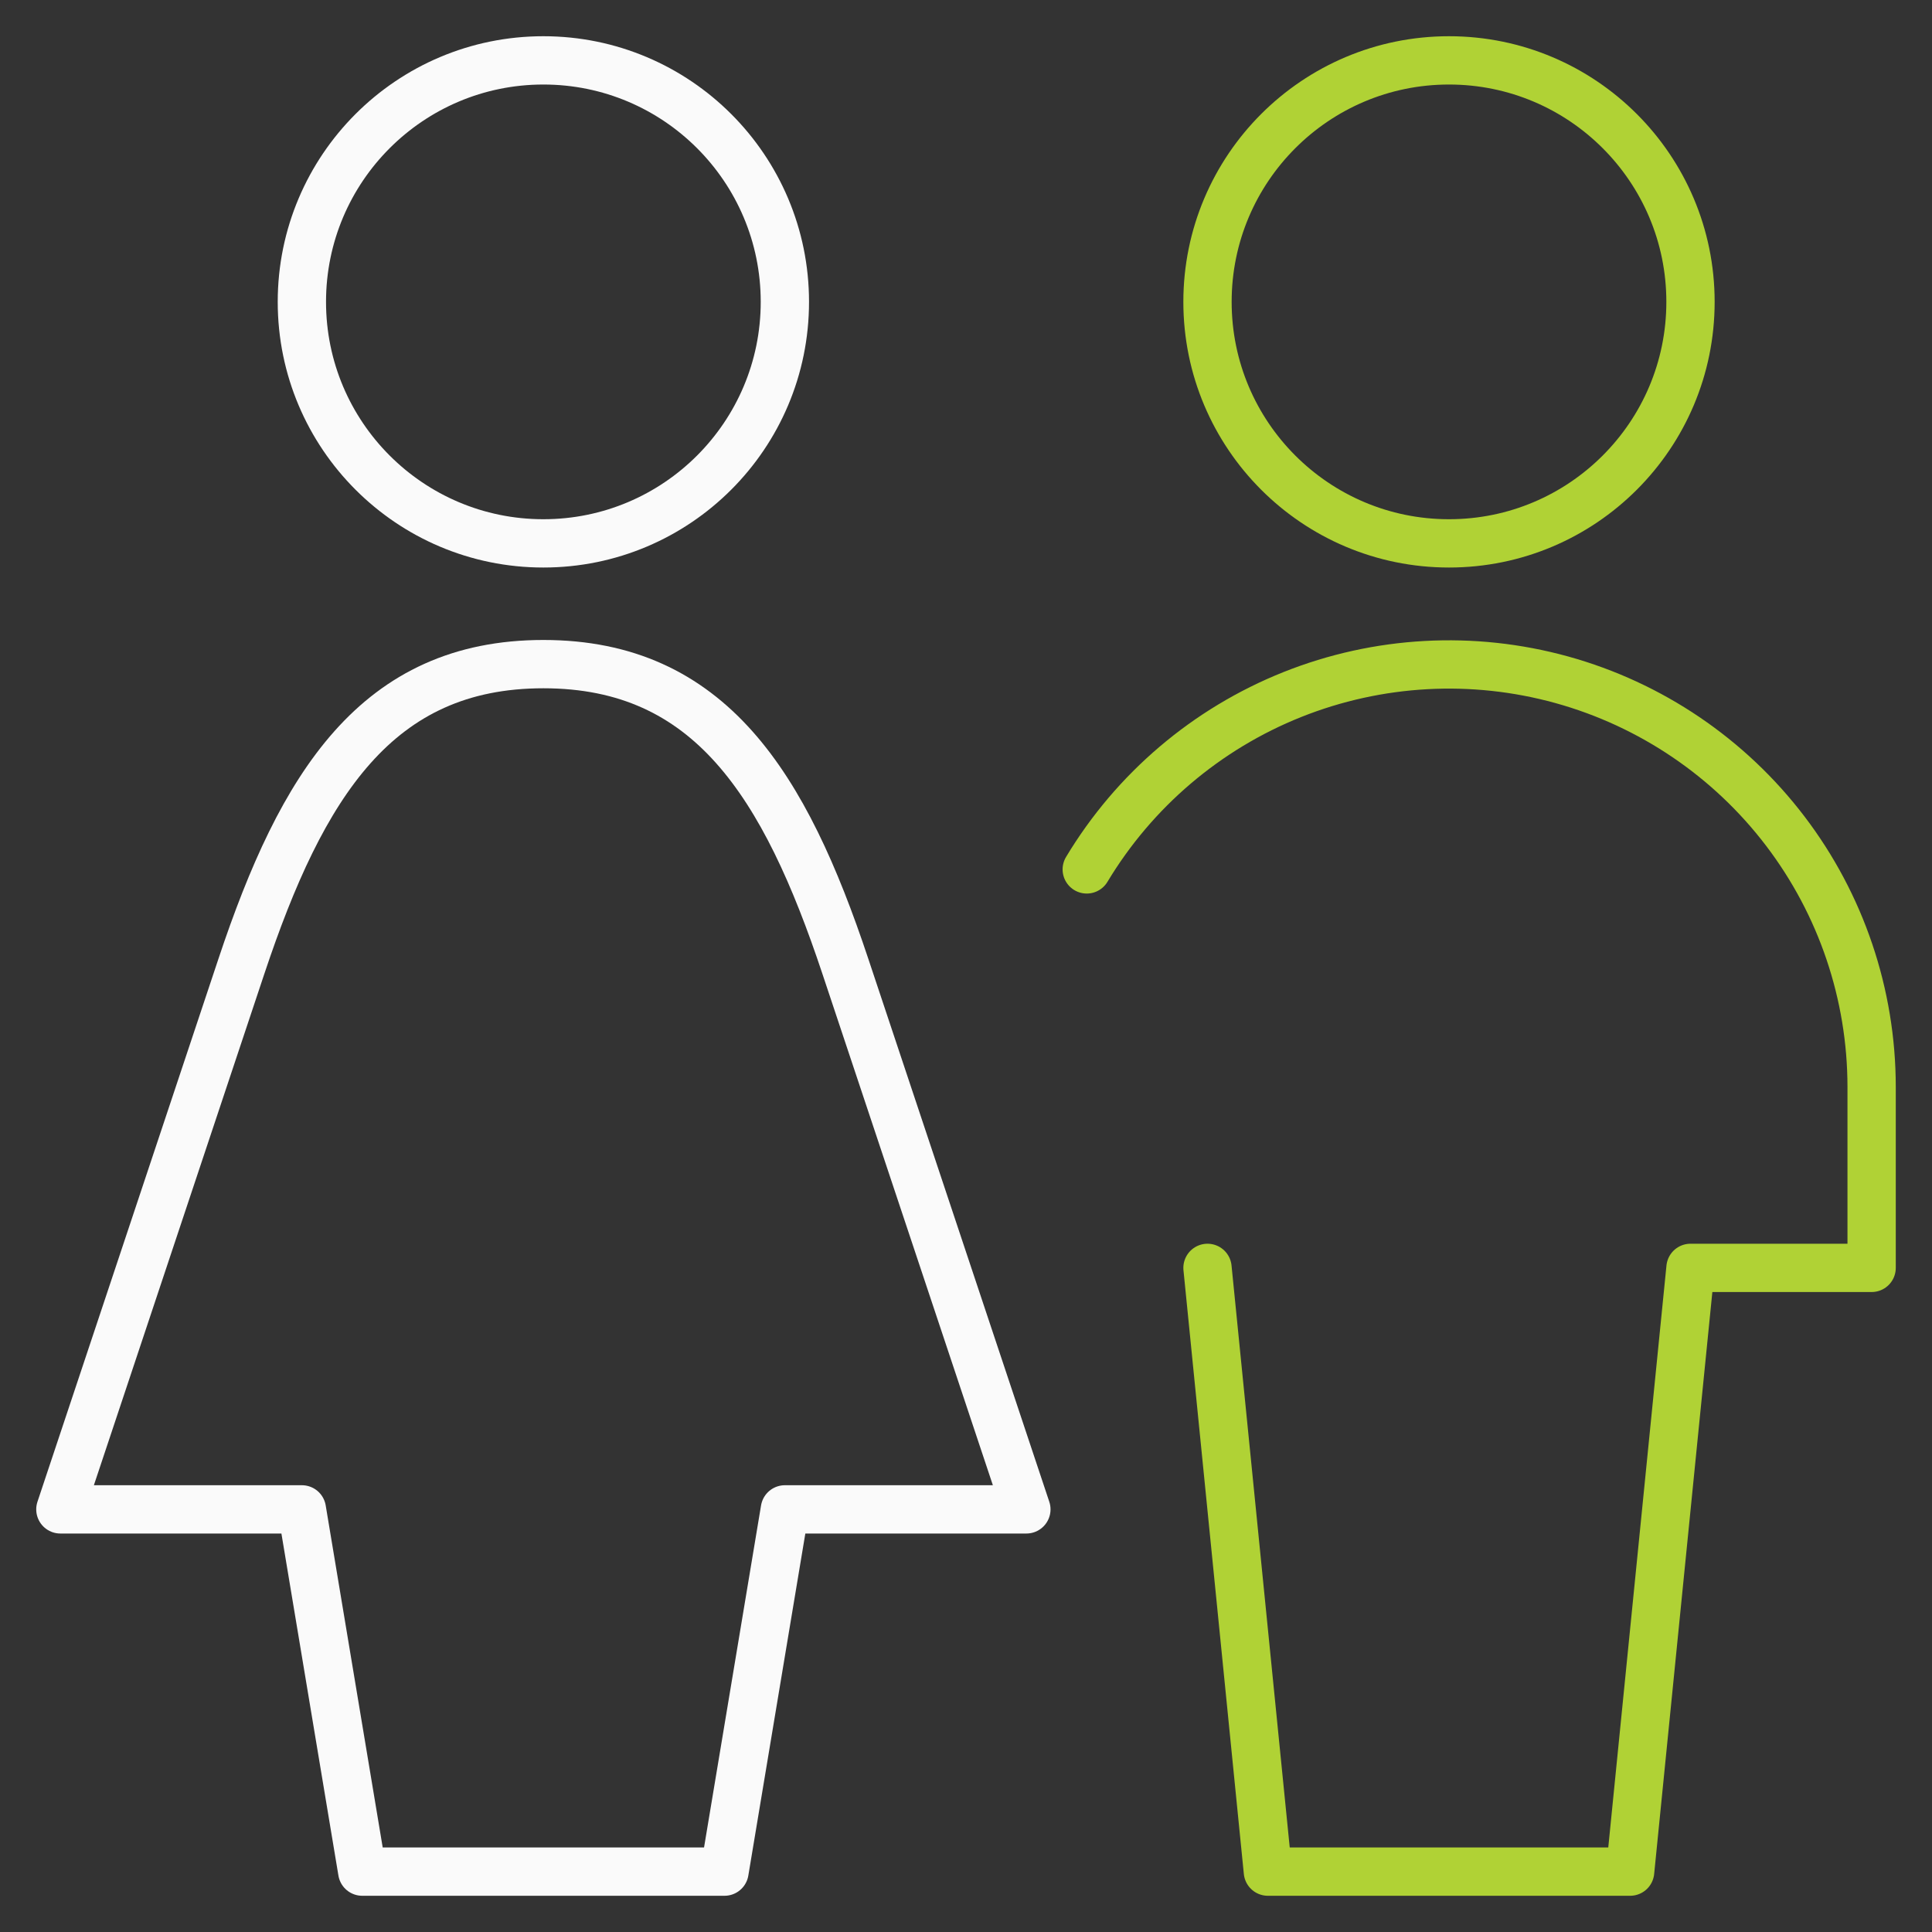 <?xml version="1.0" encoding="UTF-8"?>
<svg xmlns="http://www.w3.org/2000/svg" width="60" height="60" viewBox="0 0 60 60" fill="none">
  <rect x="0" y="0" width="60" height="60" fill="#333333" stroke="none"/>
  <path d="M45 16.875C49.142 16.875 52.5 13.517 52.5 9.375C52.5 5.233 49.142 1.875 45 1.875C40.858 1.875 37.5 5.233 37.5 9.375C37.5 13.517 40.858 16.875 45 16.875Z" stroke="#B0D235" stroke-width="1.5" stroke-linecap="round" stroke-linejoin="round"></path>
  <path d="M37.5 39.375L39.375 58.125H50.625L52.5 39.375H58.125V33.75C58.123 30.881 57.181 28.092 55.443 25.81C53.705 23.527 51.267 21.877 48.503 21.111C45.738 20.346 42.799 20.507 40.134 21.57C37.47 22.634 35.228 24.541 33.75 27" stroke="#B0D235" stroke-width="1.5" stroke-linecap="round" stroke-linejoin="round"></path>
  <path d="M22.5 58.125L24.375 46.875H31.875L26.25 30C24.375 24.375 22.052 20.625 16.875 20.625C11.697 20.625 9.375 24.375 7.5 30L1.875 46.875H9.375L11.25 58.125H22.5Z" stroke="#FAFAFA" stroke-width="1.5" stroke-linecap="round" stroke-linejoin="round"></path>
  <path d="M16.875 16.875C21.017 16.875 24.375 13.517 24.375 9.375C24.375 5.233 21.017 1.875 16.875 1.875C12.733 1.875 9.375 5.233 9.375 9.375C9.375 13.517 12.733 16.875 16.875 16.875Z" stroke="#FAFAFA" stroke-width="1.5" stroke-linecap="round" stroke-linejoin="round"></path>
</svg>
